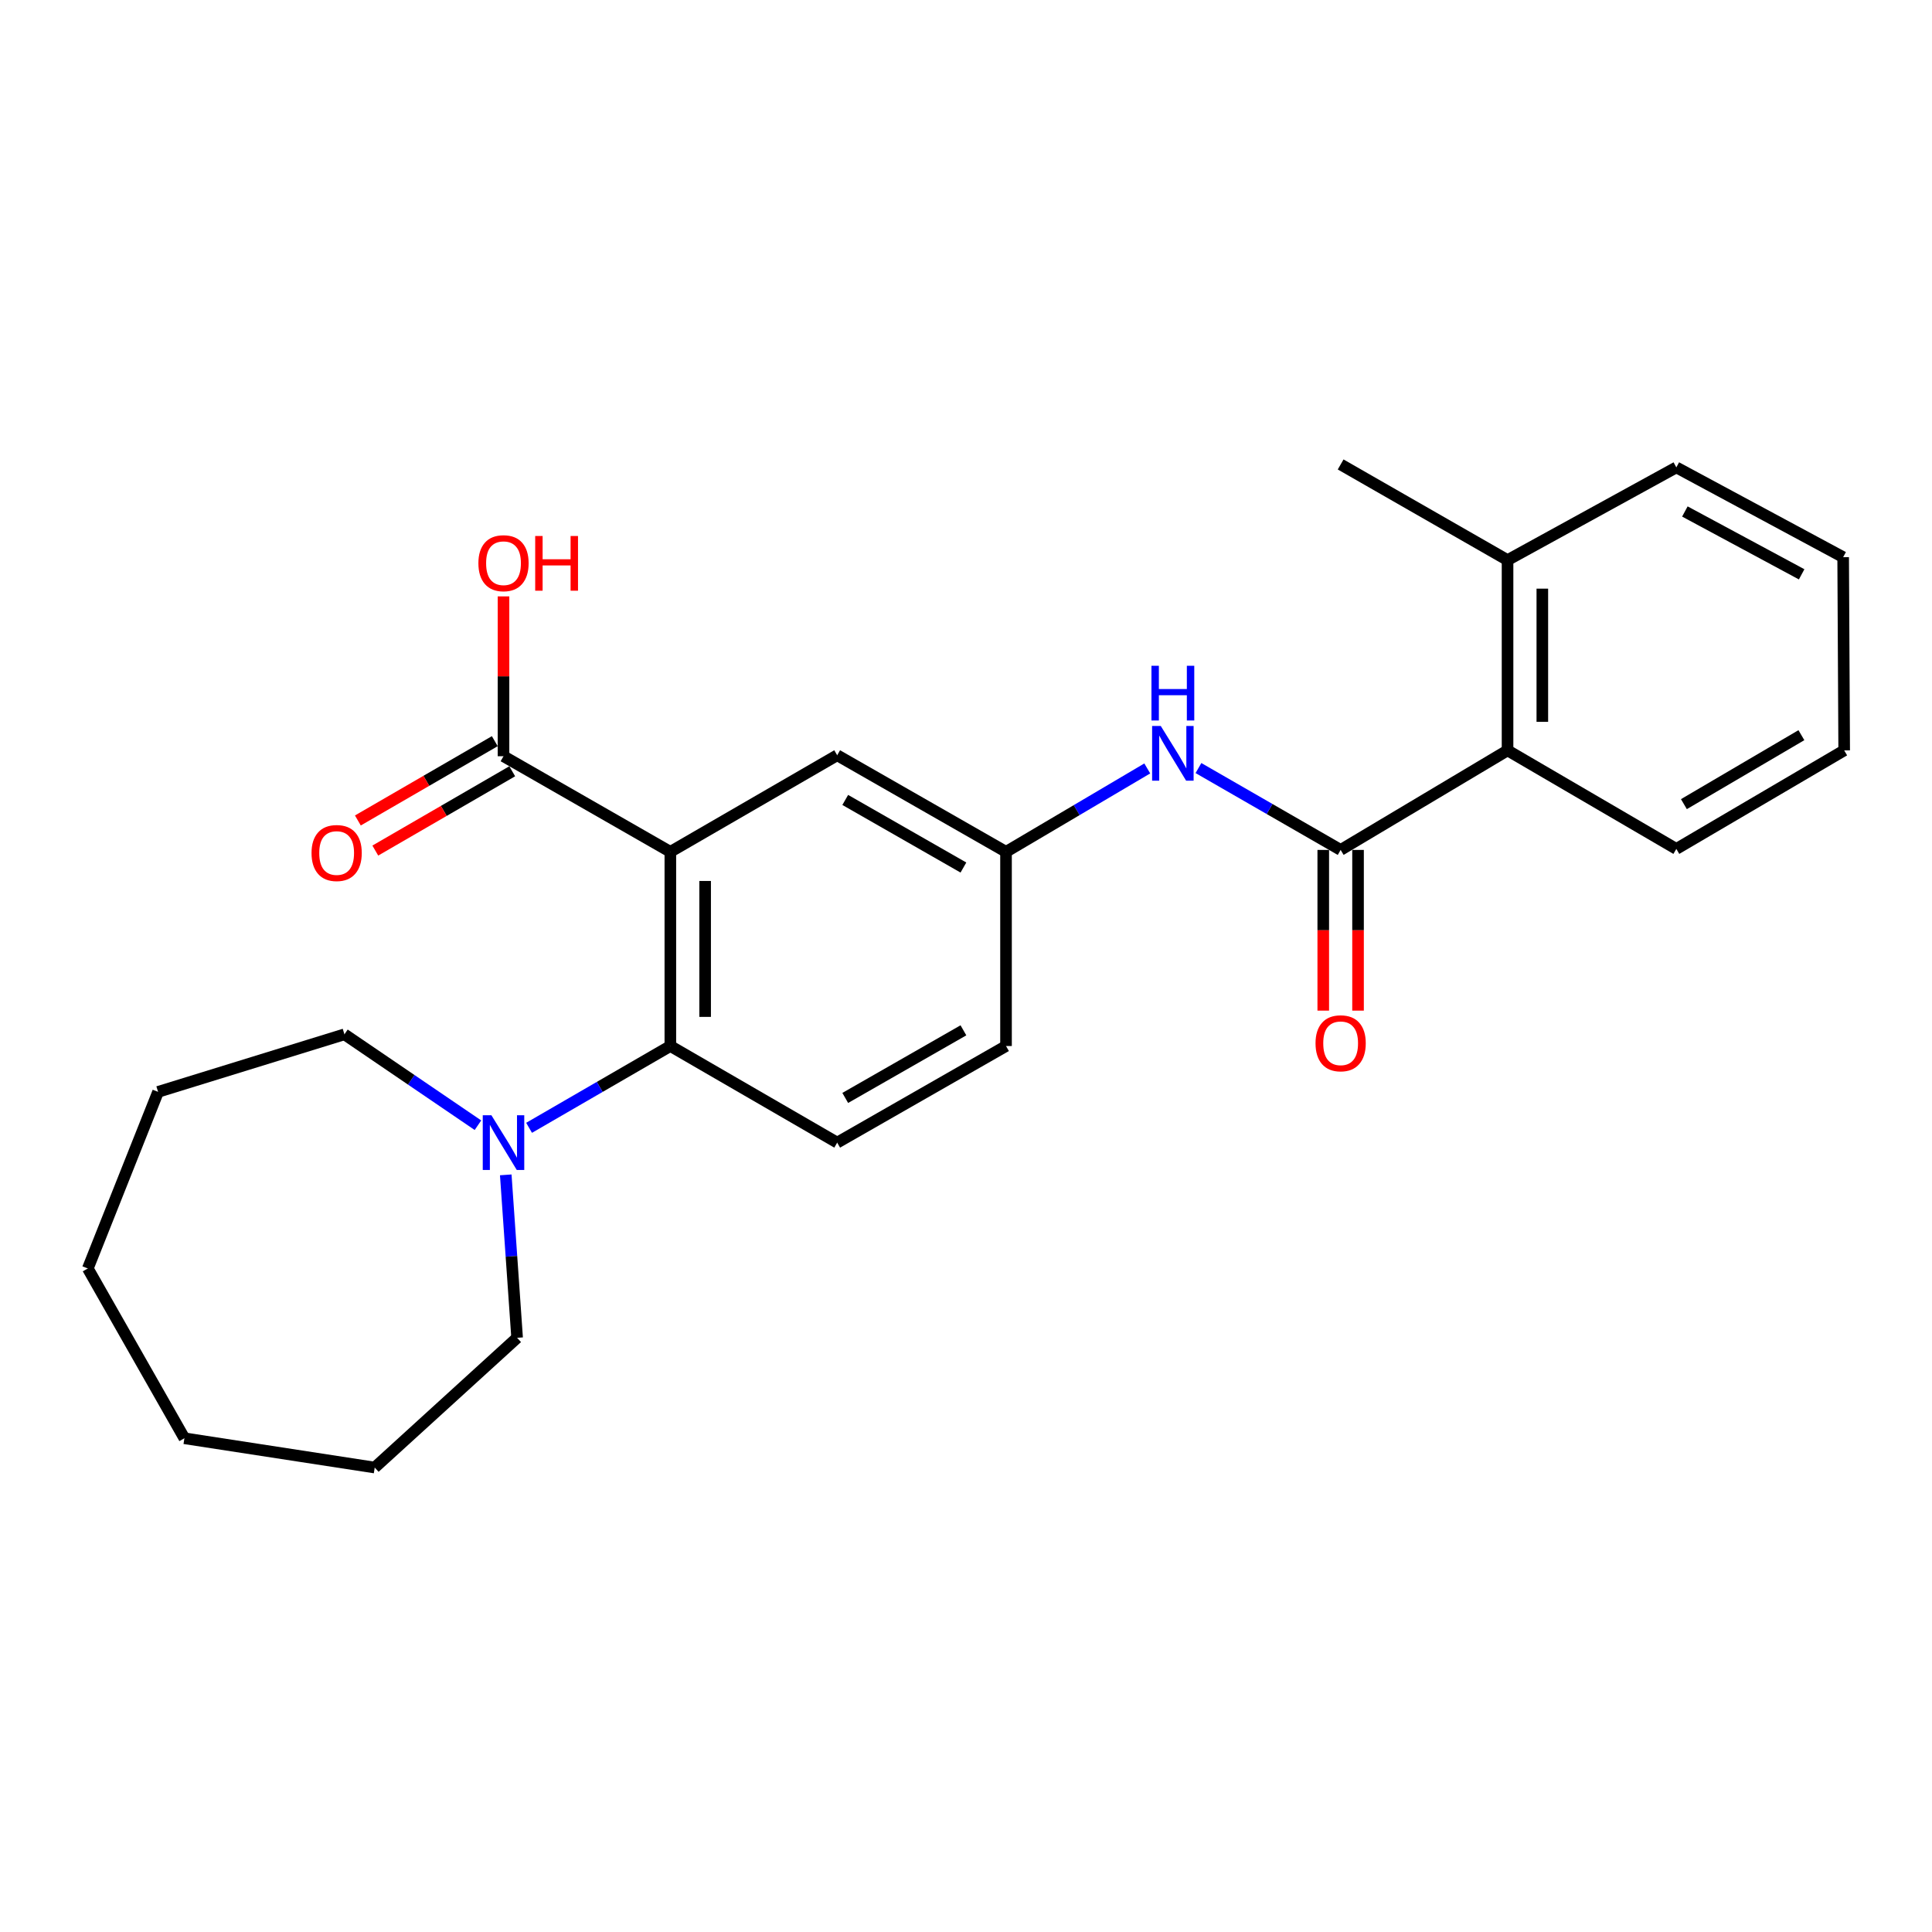 <?xml version='1.0' encoding='iso-8859-1'?>
<svg version='1.1' baseProfile='full'
              xmlns='http://www.w3.org/2000/svg'
                      xmlns:rdkit='http://www.rdkit.org/xml'
                      xmlns:xlink='http://www.w3.org/1999/xlink'
                  xml:space='preserve'
width='1000px' height='1000px' viewBox='0 0 1000 1000'>
<!-- END OF HEADER -->
<rect style='opacity:1.0;fill:#FFFFFF;stroke:none' width='1000' height='1000' x='0' y='0'> </rect>
<path class='bond-0' d='M 346.971,440.909 L 346.971,541.418' style='fill:none;fill-rule:evenodd;stroke:#000000;stroke-width:6px;stroke-linecap:butt;stroke-linejoin:miter;stroke-opacity:1' />
<path class='bond-0' d='M 364.975,455.985 L 364.975,526.341' style='fill:none;fill-rule:evenodd;stroke:#000000;stroke-width:6px;stroke-linecap:butt;stroke-linejoin:miter;stroke-opacity:1' />
<path class='bond-2' d='M 346.971,440.909 L 260.615,391.42' style='fill:none;fill-rule:evenodd;stroke:#000000;stroke-width:6px;stroke-linecap:butt;stroke-linejoin:miter;stroke-opacity:1' />
<path class='bond-6' d='M 346.971,440.909 L 433.327,390.919' style='fill:none;fill-rule:evenodd;stroke:#000000;stroke-width:6px;stroke-linecap:butt;stroke-linejoin:miter;stroke-opacity:1' />
<path class='bond-3' d='M 346.971,541.418 L 310.41,562.586' style='fill:none;fill-rule:evenodd;stroke:#000000;stroke-width:6px;stroke-linecap:butt;stroke-linejoin:miter;stroke-opacity:1' />
<path class='bond-3' d='M 310.41,562.586 L 273.85,583.754' style='fill:none;fill-rule:evenodd;stroke:#0000FF;stroke-width:6px;stroke-linecap:butt;stroke-linejoin:miter;stroke-opacity:1' />
<path class='bond-7' d='M 346.971,541.418 L 433.327,591.417' style='fill:none;fill-rule:evenodd;stroke:#000000;stroke-width:6px;stroke-linecap:butt;stroke-linejoin:miter;stroke-opacity:1' />
<path class='bond-1' d='M 693.916,439.919 L 657.116,418.732' style='fill:none;fill-rule:evenodd;stroke:#000000;stroke-width:6px;stroke-linecap:butt;stroke-linejoin:miter;stroke-opacity:1' />
<path class='bond-1' d='M 657.116,418.732 L 620.315,397.545' style='fill:none;fill-rule:evenodd;stroke:#0000FF;stroke-width:6px;stroke-linecap:butt;stroke-linejoin:miter;stroke-opacity:1' />
<path class='bond-5' d='M 693.916,439.919 L 780.303,388.399' style='fill:none;fill-rule:evenodd;stroke:#000000;stroke-width:6px;stroke-linecap:butt;stroke-linejoin:miter;stroke-opacity:1' />
<path class='bond-9' d='M 684.915,439.919 L 684.915,481.508' style='fill:none;fill-rule:evenodd;stroke:#000000;stroke-width:6px;stroke-linecap:butt;stroke-linejoin:miter;stroke-opacity:1' />
<path class='bond-9' d='M 684.915,481.508 L 684.915,523.098' style='fill:none;fill-rule:evenodd;stroke:#FF0000;stroke-width:6px;stroke-linecap:butt;stroke-linejoin:miter;stroke-opacity:1' />
<path class='bond-9' d='M 702.918,439.919 L 702.918,481.508' style='fill:none;fill-rule:evenodd;stroke:#000000;stroke-width:6px;stroke-linecap:butt;stroke-linejoin:miter;stroke-opacity:1' />
<path class='bond-9' d='M 702.918,481.508 L 702.918,523.098' style='fill:none;fill-rule:evenodd;stroke:#FF0000;stroke-width:6px;stroke-linecap:butt;stroke-linejoin:miter;stroke-opacity:1' />
<path class='bond-10' d='M 256.104,383.63 L 220.668,404.153' style='fill:none;fill-rule:evenodd;stroke:#000000;stroke-width:6px;stroke-linecap:butt;stroke-linejoin:miter;stroke-opacity:1' />
<path class='bond-10' d='M 220.668,404.153 L 185.233,424.675' style='fill:none;fill-rule:evenodd;stroke:#FF0000;stroke-width:6px;stroke-linecap:butt;stroke-linejoin:miter;stroke-opacity:1' />
<path class='bond-10' d='M 265.126,399.209 L 229.691,419.732' style='fill:none;fill-rule:evenodd;stroke:#000000;stroke-width:6px;stroke-linecap:butt;stroke-linejoin:miter;stroke-opacity:1' />
<path class='bond-10' d='M 229.691,419.732 L 194.255,440.255' style='fill:none;fill-rule:evenodd;stroke:#FF0000;stroke-width:6px;stroke-linecap:butt;stroke-linejoin:miter;stroke-opacity:1' />
<path class='bond-13' d='M 260.615,391.42 L 260.615,350.055' style='fill:none;fill-rule:evenodd;stroke:#000000;stroke-width:6px;stroke-linecap:butt;stroke-linejoin:miter;stroke-opacity:1' />
<path class='bond-13' d='M 260.615,350.055 L 260.615,308.691' style='fill:none;fill-rule:evenodd;stroke:#FF0000;stroke-width:6px;stroke-linecap:butt;stroke-linejoin:miter;stroke-opacity:1' />
<path class='bond-14' d='M 247.385,582.411 L 212.832,558.889' style='fill:none;fill-rule:evenodd;stroke:#0000FF;stroke-width:6px;stroke-linecap:butt;stroke-linejoin:miter;stroke-opacity:1' />
<path class='bond-14' d='M 212.832,558.889 L 178.28,535.367' style='fill:none;fill-rule:evenodd;stroke:#000000;stroke-width:6px;stroke-linecap:butt;stroke-linejoin:miter;stroke-opacity:1' />
<path class='bond-15' d='M 261.778,608.109 L 264.717,650.278' style='fill:none;fill-rule:evenodd;stroke:#0000FF;stroke-width:6px;stroke-linecap:butt;stroke-linejoin:miter;stroke-opacity:1' />
<path class='bond-15' d='M 264.717,650.278 L 267.656,692.446' style='fill:none;fill-rule:evenodd;stroke:#000000;stroke-width:6px;stroke-linecap:butt;stroke-linejoin:miter;stroke-opacity:1' />
<path class='bond-4' d='M 593.823,397.741 L 557.268,419.325' style='fill:none;fill-rule:evenodd;stroke:#0000FF;stroke-width:6px;stroke-linecap:butt;stroke-linejoin:miter;stroke-opacity:1' />
<path class='bond-4' d='M 557.268,419.325 L 520.714,440.909' style='fill:none;fill-rule:evenodd;stroke:#000000;stroke-width:6px;stroke-linecap:butt;stroke-linejoin:miter;stroke-opacity:1' />
<path class='bond-11' d='M 780.303,388.399 L 780.303,289.911' style='fill:none;fill-rule:evenodd;stroke:#000000;stroke-width:6px;stroke-linecap:butt;stroke-linejoin:miter;stroke-opacity:1' />
<path class='bond-11' d='M 798.306,373.626 L 798.306,304.684' style='fill:none;fill-rule:evenodd;stroke:#000000;stroke-width:6px;stroke-linecap:butt;stroke-linejoin:miter;stroke-opacity:1' />
<path class='bond-16' d='M 780.303,388.399 L 867.669,439.399' style='fill:none;fill-rule:evenodd;stroke:#000000;stroke-width:6px;stroke-linecap:butt;stroke-linejoin:miter;stroke-opacity:1' />
<path class='bond-8' d='M 433.327,390.919 L 520.714,440.909' style='fill:none;fill-rule:evenodd;stroke:#000000;stroke-width:6px;stroke-linecap:butt;stroke-linejoin:miter;stroke-opacity:1' />
<path class='bond-8' d='M 437.496,414.045 L 498.666,449.038' style='fill:none;fill-rule:evenodd;stroke:#000000;stroke-width:6px;stroke-linecap:butt;stroke-linejoin:miter;stroke-opacity:1' />
<path class='bond-25' d='M 433.327,591.417 L 520.714,541.418' style='fill:none;fill-rule:evenodd;stroke:#000000;stroke-width:6px;stroke-linecap:butt;stroke-linejoin:miter;stroke-opacity:1' />
<path class='bond-25' d='M 437.495,568.291 L 498.665,533.291' style='fill:none;fill-rule:evenodd;stroke:#000000;stroke-width:6px;stroke-linecap:butt;stroke-linejoin:miter;stroke-opacity:1' />
<path class='bond-12' d='M 520.714,440.909 L 520.714,541.418' style='fill:none;fill-rule:evenodd;stroke:#000000;stroke-width:6px;stroke-linecap:butt;stroke-linejoin:miter;stroke-opacity:1' />
<path class='bond-17' d='M 780.303,289.911 L 693.916,240.401' style='fill:none;fill-rule:evenodd;stroke:#000000;stroke-width:6px;stroke-linecap:butt;stroke-linejoin:miter;stroke-opacity:1' />
<path class='bond-18' d='M 780.303,289.911 L 867.669,241.921' style='fill:none;fill-rule:evenodd;stroke:#000000;stroke-width:6px;stroke-linecap:butt;stroke-linejoin:miter;stroke-opacity:1' />
<path class='bond-20' d='M 178.28,535.367 L 81.821,565.152' style='fill:none;fill-rule:evenodd;stroke:#000000;stroke-width:6px;stroke-linecap:butt;stroke-linejoin:miter;stroke-opacity:1' />
<path class='bond-19' d='M 267.656,692.446 L 193.952,759.599' style='fill:none;fill-rule:evenodd;stroke:#000000;stroke-width:6px;stroke-linecap:butt;stroke-linejoin:miter;stroke-opacity:1' />
<path class='bond-21' d='M 867.669,439.399 L 954.545,388.399' style='fill:none;fill-rule:evenodd;stroke:#000000;stroke-width:6px;stroke-linecap:butt;stroke-linejoin:miter;stroke-opacity:1' />
<path class='bond-21' d='M 871.586,416.223 L 932.4,380.523' style='fill:none;fill-rule:evenodd;stroke:#000000;stroke-width:6px;stroke-linecap:butt;stroke-linejoin:miter;stroke-opacity:1' />
<path class='bond-27' d='M 867.669,241.921 L 954.015,288.39' style='fill:none;fill-rule:evenodd;stroke:#000000;stroke-width:6px;stroke-linecap:butt;stroke-linejoin:miter;stroke-opacity:1' />
<path class='bond-27' d='M 872.089,264.745 L 932.532,297.273' style='fill:none;fill-rule:evenodd;stroke:#000000;stroke-width:6px;stroke-linecap:butt;stroke-linejoin:miter;stroke-opacity:1' />
<path class='bond-23' d='M 193.952,759.599 L 95.444,744.446' style='fill:none;fill-rule:evenodd;stroke:#000000;stroke-width:6px;stroke-linecap:butt;stroke-linejoin:miter;stroke-opacity:1' />
<path class='bond-24' d='M 81.821,565.152 L 45.455,656.559' style='fill:none;fill-rule:evenodd;stroke:#000000;stroke-width:6px;stroke-linecap:butt;stroke-linejoin:miter;stroke-opacity:1' />
<path class='bond-22' d='M 954.545,388.399 L 954.015,288.39' style='fill:none;fill-rule:evenodd;stroke:#000000;stroke-width:6px;stroke-linecap:butt;stroke-linejoin:miter;stroke-opacity:1' />
<path class='bond-26' d='M 95.444,744.446 L 45.455,656.559' style='fill:none;fill-rule:evenodd;stroke:#000000;stroke-width:6px;stroke-linecap:butt;stroke-linejoin:miter;stroke-opacity:1' />
<path  class='atom-4' d='M 254.355 577.257
L 263.635 592.257
Q 264.555 593.737, 266.035 596.417
Q 267.515 599.097, 267.595 599.257
L 267.595 577.257
L 271.355 577.257
L 271.355 605.577
L 267.475 605.577
L 257.515 589.177
Q 256.355 587.257, 255.115 585.057
Q 253.915 582.857, 253.555 582.177
L 253.555 605.577
L 249.875 605.577
L 249.875 577.257
L 254.355 577.257
' fill='#0000FF'/>
<path  class='atom-5' d='M 600.81 375.759
L 610.09 390.759
Q 611.01 392.239, 612.49 394.919
Q 613.97 397.599, 614.05 397.759
L 614.05 375.759
L 617.81 375.759
L 617.81 404.079
L 613.93 404.079
L 603.97 387.679
Q 602.81 385.759, 601.57 383.559
Q 600.37 381.359, 600.01 380.679
L 600.01 404.079
L 596.33 404.079
L 596.33 375.759
L 600.81 375.759
' fill='#0000FF'/>
<path  class='atom-5' d='M 595.99 344.607
L 599.83 344.607
L 599.83 356.647
L 614.31 356.647
L 614.31 344.607
L 618.15 344.607
L 618.15 372.927
L 614.31 372.927
L 614.31 359.847
L 599.83 359.847
L 599.83 372.927
L 595.99 372.927
L 595.99 344.607
' fill='#0000FF'/>
<path  class='atom-10' d='M 680.916 539.998
Q 680.916 533.198, 684.276 529.398
Q 687.636 525.598, 693.916 525.598
Q 700.196 525.598, 703.556 529.398
Q 706.916 533.198, 706.916 539.998
Q 706.916 546.878, 703.516 550.798
Q 700.116 554.678, 693.916 554.678
Q 687.676 554.678, 684.276 550.798
Q 680.916 546.918, 680.916 539.998
M 693.916 551.478
Q 698.236 551.478, 700.556 548.598
Q 702.916 545.678, 702.916 539.998
Q 702.916 534.438, 700.556 531.638
Q 698.236 528.798, 693.916 528.798
Q 689.596 528.798, 687.236 531.598
Q 684.916 534.398, 684.916 539.998
Q 684.916 545.718, 687.236 548.598
Q 689.596 551.478, 693.916 551.478
' fill='#FF0000'/>
<path  class='atom-11' d='M 161.249 441.519
Q 161.249 434.719, 164.609 430.919
Q 167.969 427.119, 174.249 427.119
Q 180.529 427.119, 183.889 430.919
Q 187.249 434.719, 187.249 441.519
Q 187.249 448.399, 183.849 452.319
Q 180.449 456.199, 174.249 456.199
Q 168.009 456.199, 164.609 452.319
Q 161.249 448.439, 161.249 441.519
M 174.249 452.999
Q 178.569 452.999, 180.889 450.119
Q 183.249 447.199, 183.249 441.519
Q 183.249 435.959, 180.889 433.159
Q 178.569 430.319, 174.249 430.319
Q 169.929 430.319, 167.569 433.119
Q 165.249 435.919, 165.249 441.519
Q 165.249 447.239, 167.569 450.119
Q 169.929 452.999, 174.249 452.999
' fill='#FF0000'/>
<path  class='atom-14' d='M 247.615 291.511
Q 247.615 284.711, 250.975 280.911
Q 254.335 277.111, 260.615 277.111
Q 266.895 277.111, 270.255 280.911
Q 273.615 284.711, 273.615 291.511
Q 273.615 298.391, 270.215 302.311
Q 266.815 306.191, 260.615 306.191
Q 254.375 306.191, 250.975 302.311
Q 247.615 298.431, 247.615 291.511
M 260.615 302.991
Q 264.935 302.991, 267.255 300.111
Q 269.615 297.191, 269.615 291.511
Q 269.615 285.951, 267.255 283.151
Q 264.935 280.311, 260.615 280.311
Q 256.295 280.311, 253.935 283.111
Q 251.615 285.911, 251.615 291.511
Q 251.615 297.231, 253.935 300.111
Q 256.295 302.991, 260.615 302.991
' fill='#FF0000'/>
<path  class='atom-14' d='M 277.015 277.431
L 280.855 277.431
L 280.855 289.471
L 295.335 289.471
L 295.335 277.431
L 299.175 277.431
L 299.175 305.751
L 295.335 305.751
L 295.335 292.671
L 280.855 292.671
L 280.855 305.751
L 277.015 305.751
L 277.015 277.431
' fill='#FF0000'/>
</svg>
